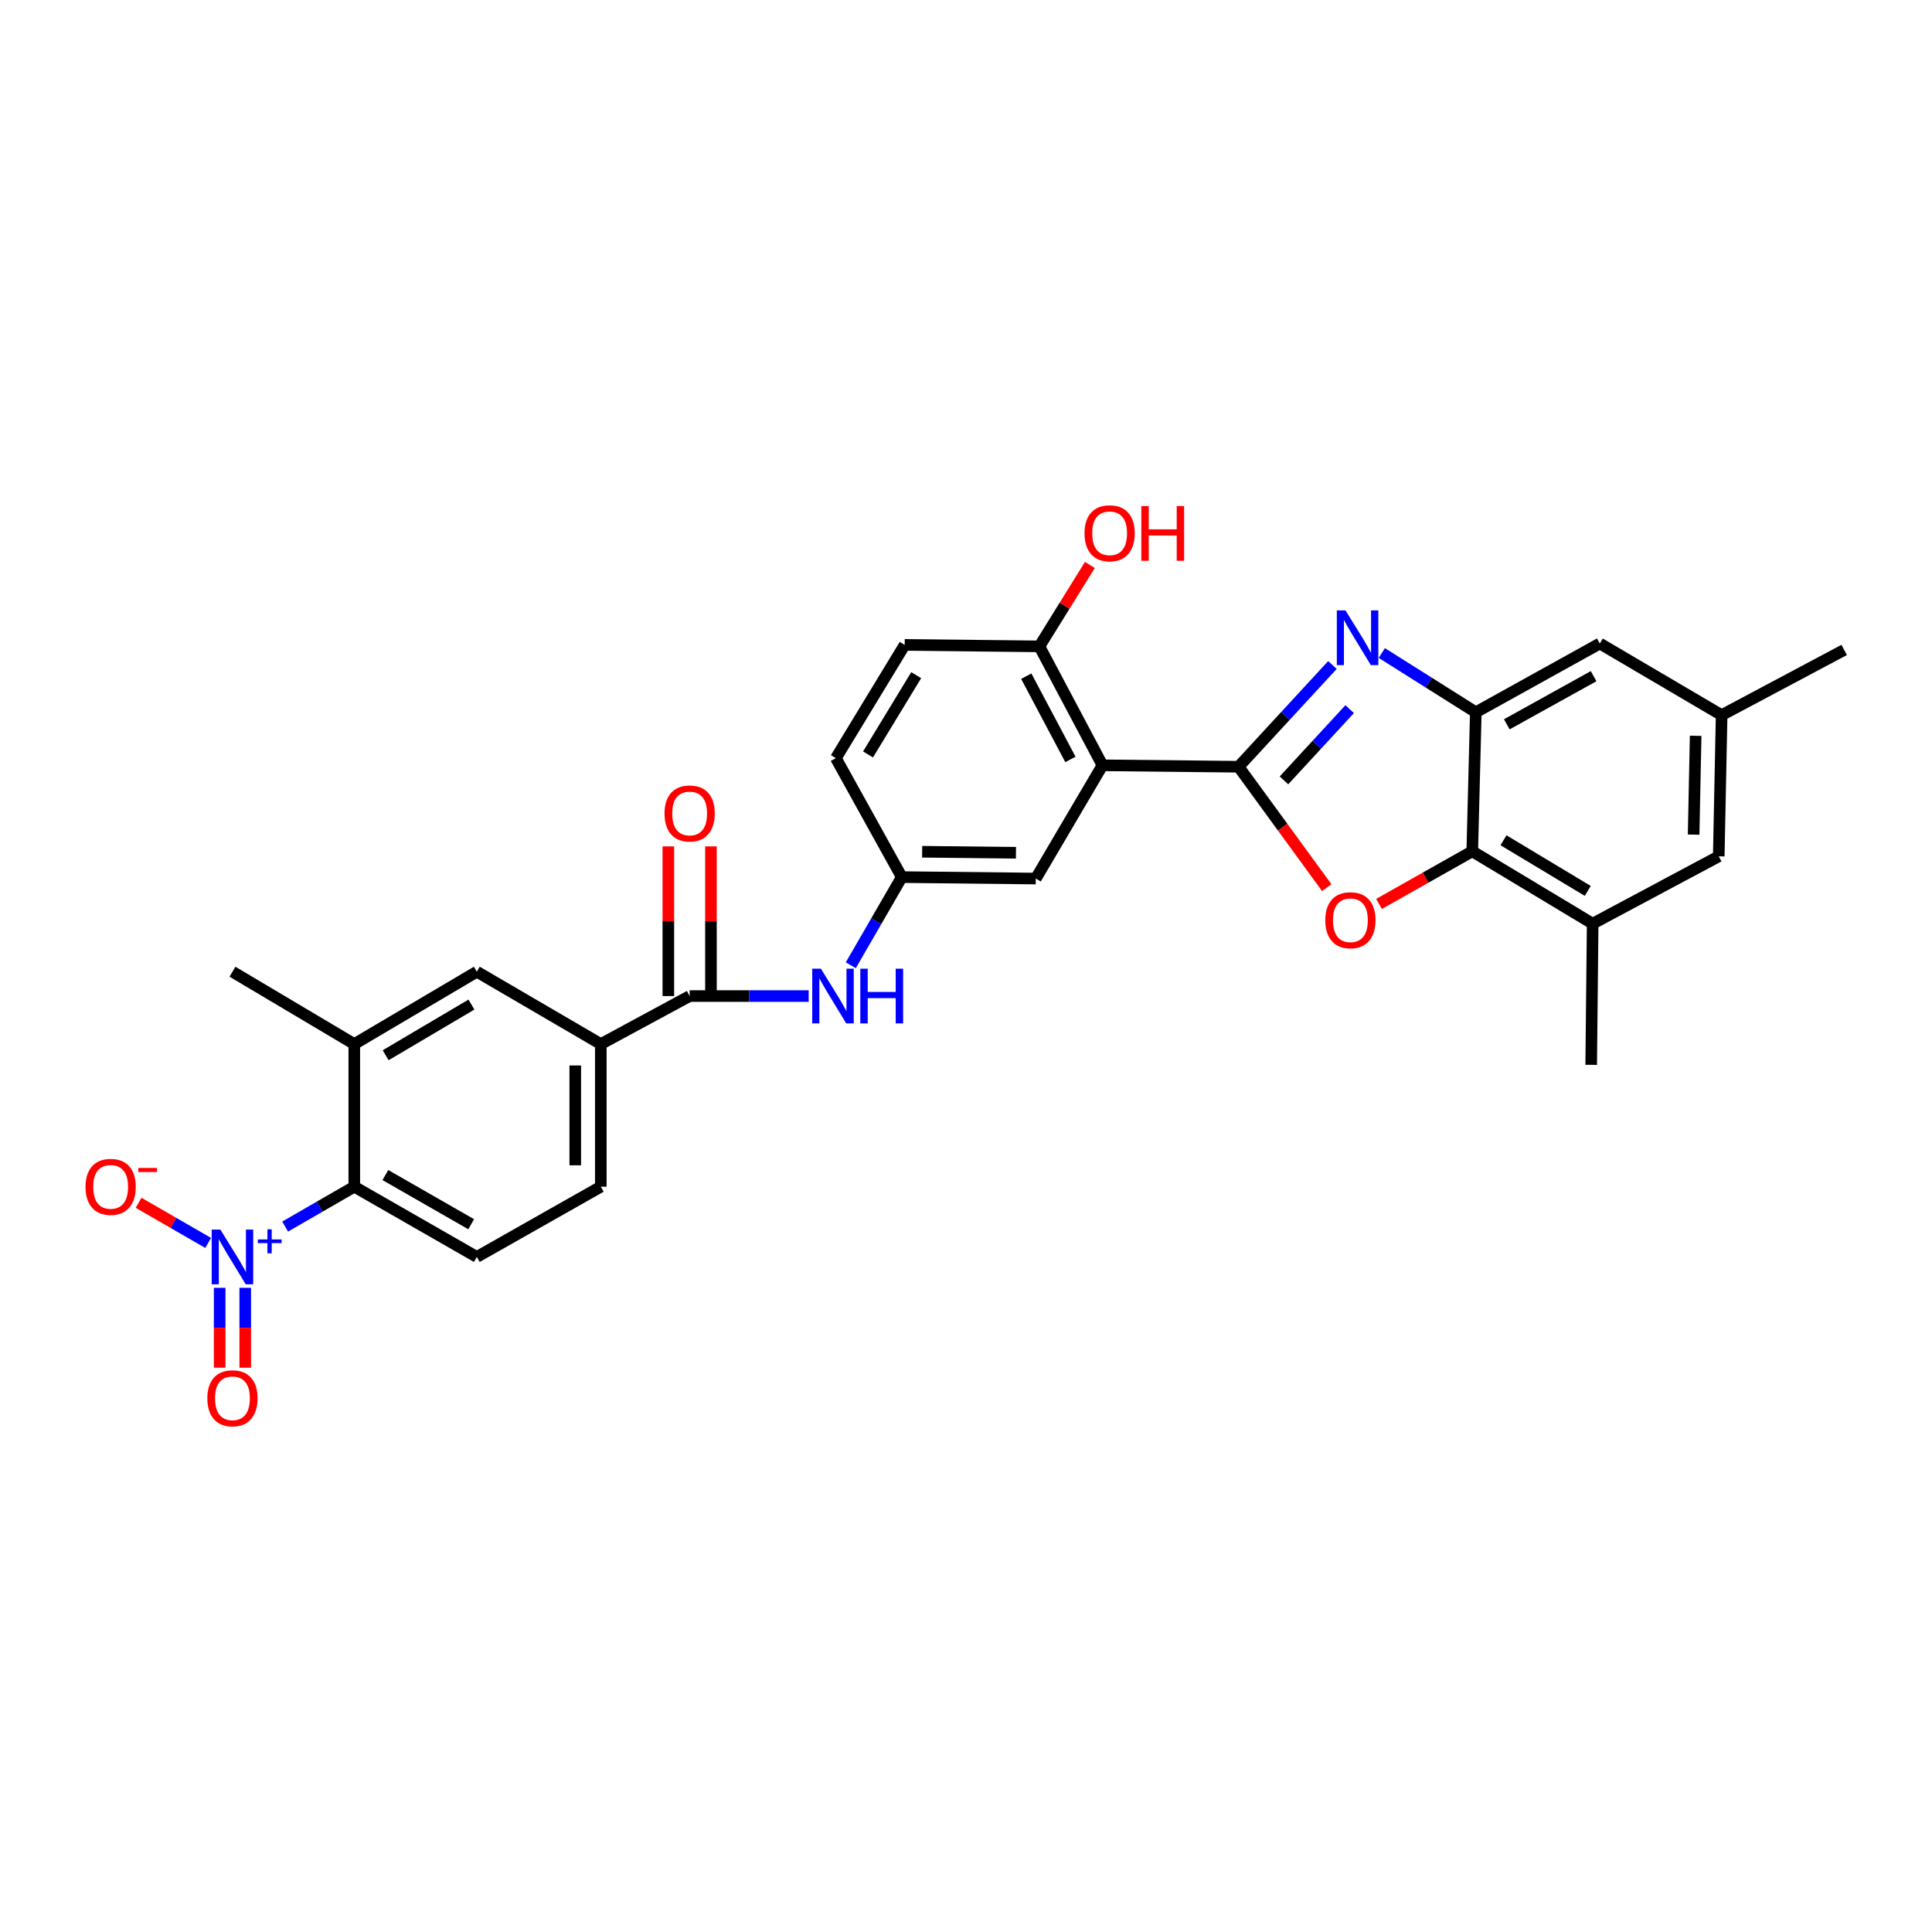 <?xml version='1.0' encoding='iso-8859-1'?>
<svg version='1.1' baseProfile='full'
              xmlns='http://www.w3.org/2000/svg'
                      xmlns:rdkit='http://www.rdkit.org/xml'
                      xmlns:xlink='http://www.w3.org/1999/xlink'
                  xml:space='preserve'
width='1000px' height='1000px' viewBox='0 0 1000 1000'>
<!-- END OF HEADER -->
<rect style='opacity:1.0;fill:#FFFFFF;stroke:none' width='1000' height='1000' x='0' y='0'> </rect>
<path class='bond-0' d='M 641.085,396.866 L 665.375,370.536' style='fill:none;fill-rule:evenodd;stroke:#000000;stroke-width:6px;stroke-linecap:butt;stroke-linejoin:miter;stroke-opacity:1' />
<path class='bond-0' d='M 665.375,370.536 L 689.665,344.205' style='fill:none;fill-rule:evenodd;stroke:#0000FF;stroke-width:6px;stroke-linecap:butt;stroke-linejoin:miter;stroke-opacity:1' />
<path class='bond-0' d='M 664.579,403.918 L 681.582,385.486' style='fill:none;fill-rule:evenodd;stroke:#000000;stroke-width:6px;stroke-linecap:butt;stroke-linejoin:miter;stroke-opacity:1' />
<path class='bond-0' d='M 681.582,385.486 L 698.585,367.055' style='fill:none;fill-rule:evenodd;stroke:#0000FF;stroke-width:6px;stroke-linecap:butt;stroke-linejoin:miter;stroke-opacity:1' />
<path class='bond-1' d='M 641.085,396.866 L 663.908,428.16' style='fill:none;fill-rule:evenodd;stroke:#000000;stroke-width:6px;stroke-linecap:butt;stroke-linejoin:miter;stroke-opacity:1' />
<path class='bond-1' d='M 663.908,428.16 L 686.73,459.454' style='fill:none;fill-rule:evenodd;stroke:#FF0000;stroke-width:6px;stroke-linecap:butt;stroke-linejoin:miter;stroke-opacity:1' />
<path class='bond-2' d='M 641.085,396.866 L 570.638,396.124' style='fill:none;fill-rule:evenodd;stroke:#000000;stroke-width:6px;stroke-linecap:butt;stroke-linejoin:miter;stroke-opacity:1' />
<path class='bond-4' d='M 715.225,338.01 L 739.551,353.341' style='fill:none;fill-rule:evenodd;stroke:#0000FF;stroke-width:6px;stroke-linecap:butt;stroke-linejoin:miter;stroke-opacity:1' />
<path class='bond-4' d='M 739.551,353.341 L 763.878,368.673' style='fill:none;fill-rule:evenodd;stroke:#000000;stroke-width:6px;stroke-linecap:butt;stroke-linejoin:miter;stroke-opacity:1' />
<path class='bond-5' d='M 713.775,467.871 L 737.908,454.253' style='fill:none;fill-rule:evenodd;stroke:#FF0000;stroke-width:6px;stroke-linecap:butt;stroke-linejoin:miter;stroke-opacity:1' />
<path class='bond-5' d='M 737.908,454.253 L 762.04,440.634' style='fill:none;fill-rule:evenodd;stroke:#000000;stroke-width:6px;stroke-linecap:butt;stroke-linejoin:miter;stroke-opacity:1' />
<path class='bond-13' d='M 570.638,396.124 L 537.983,334.562' style='fill:none;fill-rule:evenodd;stroke:#000000;stroke-width:6px;stroke-linecap:butt;stroke-linejoin:miter;stroke-opacity:1' />
<path class='bond-13' d='M 554.052,393.089 L 531.194,349.996' style='fill:none;fill-rule:evenodd;stroke:#000000;stroke-width:6px;stroke-linecap:butt;stroke-linejoin:miter;stroke-opacity:1' />
<path class='bond-14' d='M 570.638,396.124 L 536.123,454.739' style='fill:none;fill-rule:evenodd;stroke:#000000;stroke-width:6px;stroke-linecap:butt;stroke-linejoin:miter;stroke-opacity:1' />
<path class='bond-3' d='M 147.582,634.868 L 165.48,624.548' style='fill:none;fill-rule:evenodd;stroke:#0000FF;stroke-width:6px;stroke-linecap:butt;stroke-linejoin:miter;stroke-opacity:1' />
<path class='bond-3' d='M 165.48,624.548 L 183.378,614.229' style='fill:none;fill-rule:evenodd;stroke:#000000;stroke-width:6px;stroke-linecap:butt;stroke-linejoin:miter;stroke-opacity:1' />
<path class='bond-16' d='M 107.758,643.345 L 89.743,632.955' style='fill:none;fill-rule:evenodd;stroke:#0000FF;stroke-width:6px;stroke-linecap:butt;stroke-linejoin:miter;stroke-opacity:1' />
<path class='bond-16' d='M 89.743,632.955 L 71.728,622.566' style='fill:none;fill-rule:evenodd;stroke:#FF0000;stroke-width:6px;stroke-linecap:butt;stroke-linejoin:miter;stroke-opacity:1' />
<path class='bond-18' d='M 113.702,666.575 L 113.702,687.243' style='fill:none;fill-rule:evenodd;stroke:#0000FF;stroke-width:6px;stroke-linecap:butt;stroke-linejoin:miter;stroke-opacity:1' />
<path class='bond-18' d='M 113.702,687.243 L 113.702,707.912' style='fill:none;fill-rule:evenodd;stroke:#FF0000;stroke-width:6px;stroke-linecap:butt;stroke-linejoin:miter;stroke-opacity:1' />
<path class='bond-18' d='M 126.932,666.575 L 126.932,687.243' style='fill:none;fill-rule:evenodd;stroke:#0000FF;stroke-width:6px;stroke-linecap:butt;stroke-linejoin:miter;stroke-opacity:1' />
<path class='bond-18' d='M 126.932,687.243 L 126.932,707.912' style='fill:none;fill-rule:evenodd;stroke:#FF0000;stroke-width:6px;stroke-linecap:butt;stroke-linejoin:miter;stroke-opacity:1' />
<path class='bond-17' d='M 763.878,368.673 L 828.056,333.078' style='fill:none;fill-rule:evenodd;stroke:#000000;stroke-width:6px;stroke-linecap:butt;stroke-linejoin:miter;stroke-opacity:1' />
<path class='bond-17' d='M 779.921,374.903 L 824.846,349.986' style='fill:none;fill-rule:evenodd;stroke:#000000;stroke-width:6px;stroke-linecap:butt;stroke-linejoin:miter;stroke-opacity:1' />
<path class='bond-30' d='M 763.878,368.673 L 762.04,440.634' style='fill:none;fill-rule:evenodd;stroke:#000000;stroke-width:6px;stroke-linecap:butt;stroke-linejoin:miter;stroke-opacity:1' />
<path class='bond-8' d='M 762.04,440.634 L 824.359,478.096' style='fill:none;fill-rule:evenodd;stroke:#000000;stroke-width:6px;stroke-linecap:butt;stroke-linejoin:miter;stroke-opacity:1' />
<path class='bond-8' d='M 778.204,434.915 L 821.827,461.138' style='fill:none;fill-rule:evenodd;stroke:#000000;stroke-width:6px;stroke-linecap:butt;stroke-linejoin:miter;stroke-opacity:1' />
<path class='bond-6' d='M 356.958,515.558 L 387.758,515.558' style='fill:none;fill-rule:evenodd;stroke:#000000;stroke-width:6px;stroke-linecap:butt;stroke-linejoin:miter;stroke-opacity:1' />
<path class='bond-6' d='M 387.758,515.558 L 418.559,515.558' style='fill:none;fill-rule:evenodd;stroke:#0000FF;stroke-width:6px;stroke-linecap:butt;stroke-linejoin:miter;stroke-opacity:1' />
<path class='bond-11' d='M 356.958,515.558 L 310.977,540.415' style='fill:none;fill-rule:evenodd;stroke:#000000;stroke-width:6px;stroke-linecap:butt;stroke-linejoin:miter;stroke-opacity:1' />
<path class='bond-21' d='M 367.982,515.558 L 367.982,476.825' style='fill:none;fill-rule:evenodd;stroke:#000000;stroke-width:6px;stroke-linecap:butt;stroke-linejoin:miter;stroke-opacity:1' />
<path class='bond-21' d='M 367.982,476.825 L 367.982,438.091' style='fill:none;fill-rule:evenodd;stroke:#FF0000;stroke-width:6px;stroke-linecap:butt;stroke-linejoin:miter;stroke-opacity:1' />
<path class='bond-21' d='M 345.933,515.558 L 345.933,476.825' style='fill:none;fill-rule:evenodd;stroke:#000000;stroke-width:6px;stroke-linecap:butt;stroke-linejoin:miter;stroke-opacity:1' />
<path class='bond-21' d='M 345.933,476.825 L 345.933,438.091' style='fill:none;fill-rule:evenodd;stroke:#FF0000;stroke-width:6px;stroke-linecap:butt;stroke-linejoin:miter;stroke-opacity:1' />
<path class='bond-7' d='M 183.378,614.229 L 246.807,650.588' style='fill:none;fill-rule:evenodd;stroke:#000000;stroke-width:6px;stroke-linecap:butt;stroke-linejoin:miter;stroke-opacity:1' />
<path class='bond-7' d='M 199.472,608.205 L 243.872,633.656' style='fill:none;fill-rule:evenodd;stroke:#000000;stroke-width:6px;stroke-linecap:butt;stroke-linejoin:miter;stroke-opacity:1' />
<path class='bond-33' d='M 183.378,614.229 L 183.378,540.415' style='fill:none;fill-rule:evenodd;stroke:#000000;stroke-width:6px;stroke-linecap:butt;stroke-linejoin:miter;stroke-opacity:1' />
<path class='bond-20' d='M 824.359,478.096 L 889.618,443.229' style='fill:none;fill-rule:evenodd;stroke:#000000;stroke-width:6px;stroke-linecap:butt;stroke-linejoin:miter;stroke-opacity:1' />
<path class='bond-27' d='M 824.359,478.096 L 823.602,551.168' style='fill:none;fill-rule:evenodd;stroke:#000000;stroke-width:6px;stroke-linecap:butt;stroke-linejoin:miter;stroke-opacity:1' />
<path class='bond-9' d='M 183.378,540.415 L 246.807,502.953' style='fill:none;fill-rule:evenodd;stroke:#000000;stroke-width:6px;stroke-linecap:butt;stroke-linejoin:miter;stroke-opacity:1' />
<path class='bond-9' d='M 199.62,546.187 L 244.02,519.964' style='fill:none;fill-rule:evenodd;stroke:#000000;stroke-width:6px;stroke-linecap:butt;stroke-linejoin:miter;stroke-opacity:1' />
<path class='bond-28' d='M 183.378,540.415 L 120.317,502.953' style='fill:none;fill-rule:evenodd;stroke:#000000;stroke-width:6px;stroke-linecap:butt;stroke-linejoin:miter;stroke-opacity:1' />
<path class='bond-10' d='M 440.371,499.62 L 453.567,476.801' style='fill:none;fill-rule:evenodd;stroke:#0000FF;stroke-width:6px;stroke-linecap:butt;stroke-linejoin:miter;stroke-opacity:1' />
<path class='bond-10' d='M 453.567,476.801 L 466.763,453.982' style='fill:none;fill-rule:evenodd;stroke:#000000;stroke-width:6px;stroke-linecap:butt;stroke-linejoin:miter;stroke-opacity:1' />
<path class='bond-12' d='M 310.977,540.415 L 246.807,502.953' style='fill:none;fill-rule:evenodd;stroke:#000000;stroke-width:6px;stroke-linecap:butt;stroke-linejoin:miter;stroke-opacity:1' />
<path class='bond-22' d='M 310.977,540.415 L 310.977,614.229' style='fill:none;fill-rule:evenodd;stroke:#000000;stroke-width:6px;stroke-linecap:butt;stroke-linejoin:miter;stroke-opacity:1' />
<path class='bond-22' d='M 297.748,551.487 L 297.748,603.157' style='fill:none;fill-rule:evenodd;stroke:#000000;stroke-width:6px;stroke-linecap:butt;stroke-linejoin:miter;stroke-opacity:1' />
<path class='bond-24' d='M 537.983,334.562 L 468.263,333.805' style='fill:none;fill-rule:evenodd;stroke:#000000;stroke-width:6px;stroke-linecap:butt;stroke-linejoin:miter;stroke-opacity:1' />
<path class='bond-26' d='M 537.983,334.562 L 551.05,313.494' style='fill:none;fill-rule:evenodd;stroke:#000000;stroke-width:6px;stroke-linecap:butt;stroke-linejoin:miter;stroke-opacity:1' />
<path class='bond-26' d='M 551.05,313.494 L 564.118,292.425' style='fill:none;fill-rule:evenodd;stroke:#FF0000;stroke-width:6px;stroke-linecap:butt;stroke-linejoin:miter;stroke-opacity:1' />
<path class='bond-19' d='M 536.123,454.739 L 466.763,453.982' style='fill:none;fill-rule:evenodd;stroke:#000000;stroke-width:6px;stroke-linecap:butt;stroke-linejoin:miter;stroke-opacity:1' />
<path class='bond-19' d='M 525.863,441.396 L 477.312,440.866' style='fill:none;fill-rule:evenodd;stroke:#000000;stroke-width:6px;stroke-linecap:butt;stroke-linejoin:miter;stroke-opacity:1' />
<path class='bond-15' d='M 246.807,650.588 L 310.977,614.229' style='fill:none;fill-rule:evenodd;stroke:#000000;stroke-width:6px;stroke-linecap:butt;stroke-linejoin:miter;stroke-opacity:1' />
<path class='bond-23' d='M 828.056,333.078 L 891.117,370.157' style='fill:none;fill-rule:evenodd;stroke:#000000;stroke-width:6px;stroke-linecap:butt;stroke-linejoin:miter;stroke-opacity:1' />
<path class='bond-25' d='M 466.763,453.982 L 432.638,392.42' style='fill:none;fill-rule:evenodd;stroke:#000000;stroke-width:6px;stroke-linecap:butt;stroke-linejoin:miter;stroke-opacity:1' />
<path class='bond-32' d='M 889.618,443.229 L 891.117,370.157' style='fill:none;fill-rule:evenodd;stroke:#000000;stroke-width:6px;stroke-linecap:butt;stroke-linejoin:miter;stroke-opacity:1' />
<path class='bond-32' d='M 876.616,431.997 L 877.665,380.847' style='fill:none;fill-rule:evenodd;stroke:#000000;stroke-width:6px;stroke-linecap:butt;stroke-linejoin:miter;stroke-opacity:1' />
<path class='bond-29' d='M 891.117,370.157 L 954.545,336.4' style='fill:none;fill-rule:evenodd;stroke:#000000;stroke-width:6px;stroke-linecap:butt;stroke-linejoin:miter;stroke-opacity:1' />
<path class='bond-31' d='M 468.263,333.805 L 432.638,392.42' style='fill:none;fill-rule:evenodd;stroke:#000000;stroke-width:6px;stroke-linecap:butt;stroke-linejoin:miter;stroke-opacity:1' />
<path class='bond-31' d='M 474.224,349.469 L 449.287,390.499' style='fill:none;fill-rule:evenodd;stroke:#000000;stroke-width:6px;stroke-linecap:butt;stroke-linejoin:miter;stroke-opacity:1' />
<path  class='atom-1' d='M 696.416 315.941
L 705.696 330.941
Q 706.616 332.421, 708.096 335.101
Q 709.576 337.781, 709.656 337.941
L 709.656 315.941
L 713.416 315.941
L 713.416 344.261
L 709.536 344.261
L 699.576 327.861
Q 698.416 325.941, 697.176 323.741
Q 695.976 321.541, 695.616 320.861
L 695.616 344.261
L 691.936 344.261
L 691.936 315.941
L 696.416 315.941
' fill='#0000FF'/>
<path  class='atom-2' d='M 685.965 476.309
Q 685.965 469.509, 689.325 465.709
Q 692.685 461.909, 698.965 461.909
Q 705.245 461.909, 708.605 465.709
Q 711.965 469.509, 711.965 476.309
Q 711.965 483.189, 708.565 487.109
Q 705.165 490.989, 698.965 490.989
Q 692.725 490.989, 689.325 487.109
Q 685.965 483.229, 685.965 476.309
M 698.965 487.789
Q 703.285 487.789, 705.605 484.909
Q 707.965 481.989, 707.965 476.309
Q 707.965 470.749, 705.605 467.949
Q 703.285 465.109, 698.965 465.109
Q 694.645 465.109, 692.285 467.909
Q 689.965 470.709, 689.965 476.309
Q 689.965 482.029, 692.285 484.909
Q 694.645 487.789, 698.965 487.789
' fill='#FF0000'/>
<path  class='atom-4' d='M 114.057 636.428
L 123.337 651.428
Q 124.257 652.908, 125.737 655.588
Q 127.217 658.268, 127.297 658.428
L 127.297 636.428
L 131.057 636.428
L 131.057 664.748
L 127.177 664.748
L 117.217 648.348
Q 116.057 646.428, 114.817 644.228
Q 113.617 642.028, 113.257 641.348
L 113.257 664.748
L 109.577 664.748
L 109.577 636.428
L 114.057 636.428
' fill='#0000FF'/>
<path  class='atom-4' d='M 133.433 641.533
L 138.423 641.533
L 138.423 636.279
L 140.64 636.279
L 140.64 641.533
L 145.762 641.533
L 145.762 643.434
L 140.64 643.434
L 140.64 648.714
L 138.423 648.714
L 138.423 643.434
L 133.433 643.434
L 133.433 641.533
' fill='#0000FF'/>
<path  class='atom-11' d='M 424.894 501.398
L 434.174 516.398
Q 435.094 517.878, 436.574 520.558
Q 438.054 523.238, 438.134 523.398
L 438.134 501.398
L 441.894 501.398
L 441.894 529.718
L 438.014 529.718
L 428.054 513.318
Q 426.894 511.398, 425.654 509.198
Q 424.454 506.998, 424.094 506.318
L 424.094 529.718
L 420.414 529.718
L 420.414 501.398
L 424.894 501.398
' fill='#0000FF'/>
<path  class='atom-11' d='M 445.294 501.398
L 449.134 501.398
L 449.134 513.438
L 463.614 513.438
L 463.614 501.398
L 467.454 501.398
L 467.454 529.718
L 463.614 529.718
L 463.614 516.638
L 449.134 516.638
L 449.134 529.718
L 445.294 529.718
L 445.294 501.398
' fill='#0000FF'/>
<path  class='atom-17' d='M 44.271 614.309
Q 44.271 607.509, 47.631 603.709
Q 50.991 599.909, 57.271 599.909
Q 63.551 599.909, 66.911 603.709
Q 70.271 607.509, 70.271 614.309
Q 70.271 621.189, 66.871 625.109
Q 63.471 628.989, 57.271 628.989
Q 51.031 628.989, 47.631 625.109
Q 44.271 621.229, 44.271 614.309
M 57.271 625.789
Q 61.591 625.789, 63.911 622.909
Q 66.271 619.989, 66.271 614.309
Q 66.271 608.749, 63.911 605.949
Q 61.591 603.109, 57.271 603.109
Q 52.951 603.109, 50.591 605.909
Q 48.271 608.709, 48.271 614.309
Q 48.271 620.029, 50.591 622.909
Q 52.951 625.789, 57.271 625.789
' fill='#FF0000'/>
<path  class='atom-17' d='M 71.591 604.531
L 81.28 604.531
L 81.28 606.643
L 71.591 606.643
L 71.591 604.531
' fill='#FF0000'/>
<path  class='atom-19' d='M 107.317 723.739
Q 107.317 716.939, 110.677 713.139
Q 114.037 709.339, 120.317 709.339
Q 126.597 709.339, 129.957 713.139
Q 133.317 716.939, 133.317 723.739
Q 133.317 730.619, 129.917 734.539
Q 126.517 738.419, 120.317 738.419
Q 114.077 738.419, 110.677 734.539
Q 107.317 730.659, 107.317 723.739
M 120.317 735.219
Q 124.637 735.219, 126.957 732.339
Q 129.317 729.419, 129.317 723.739
Q 129.317 718.179, 126.957 715.379
Q 124.637 712.539, 120.317 712.539
Q 115.997 712.539, 113.637 715.339
Q 111.317 718.139, 111.317 723.739
Q 111.317 729.459, 113.637 732.339
Q 115.997 735.219, 120.317 735.219
' fill='#FF0000'/>
<path  class='atom-22' d='M 343.958 421.046
Q 343.958 414.246, 347.318 410.446
Q 350.678 406.646, 356.958 406.646
Q 363.238 406.646, 366.598 410.446
Q 369.958 414.246, 369.958 421.046
Q 369.958 427.926, 366.558 431.846
Q 363.158 435.726, 356.958 435.726
Q 350.718 435.726, 347.318 431.846
Q 343.958 427.966, 343.958 421.046
M 356.958 432.526
Q 361.278 432.526, 363.598 429.646
Q 365.958 426.726, 365.958 421.046
Q 365.958 415.486, 363.598 412.686
Q 361.278 409.846, 356.958 409.846
Q 352.638 409.846, 350.278 412.646
Q 347.958 415.446, 347.958 421.046
Q 347.958 426.766, 350.278 429.646
Q 352.638 432.526, 356.958 432.526
' fill='#FF0000'/>
<path  class='atom-27' d='M 561.342 276.021
Q 561.342 269.221, 564.702 265.421
Q 568.062 261.621, 574.342 261.621
Q 580.622 261.621, 583.982 265.421
Q 587.342 269.221, 587.342 276.021
Q 587.342 282.901, 583.942 286.821
Q 580.542 290.701, 574.342 290.701
Q 568.102 290.701, 564.702 286.821
Q 561.342 282.941, 561.342 276.021
M 574.342 287.501
Q 578.662 287.501, 580.982 284.621
Q 583.342 281.701, 583.342 276.021
Q 583.342 270.461, 580.982 267.661
Q 578.662 264.821, 574.342 264.821
Q 570.022 264.821, 567.662 267.621
Q 565.342 270.421, 565.342 276.021
Q 565.342 281.741, 567.662 284.621
Q 570.022 287.501, 574.342 287.501
' fill='#FF0000'/>
<path  class='atom-27' d='M 590.742 261.941
L 594.582 261.941
L 594.582 273.981
L 609.062 273.981
L 609.062 261.941
L 612.902 261.941
L 612.902 290.261
L 609.062 290.261
L 609.062 277.181
L 594.582 277.181
L 594.582 290.261
L 590.742 290.261
L 590.742 261.941
' fill='#FF0000'/>
</svg>

